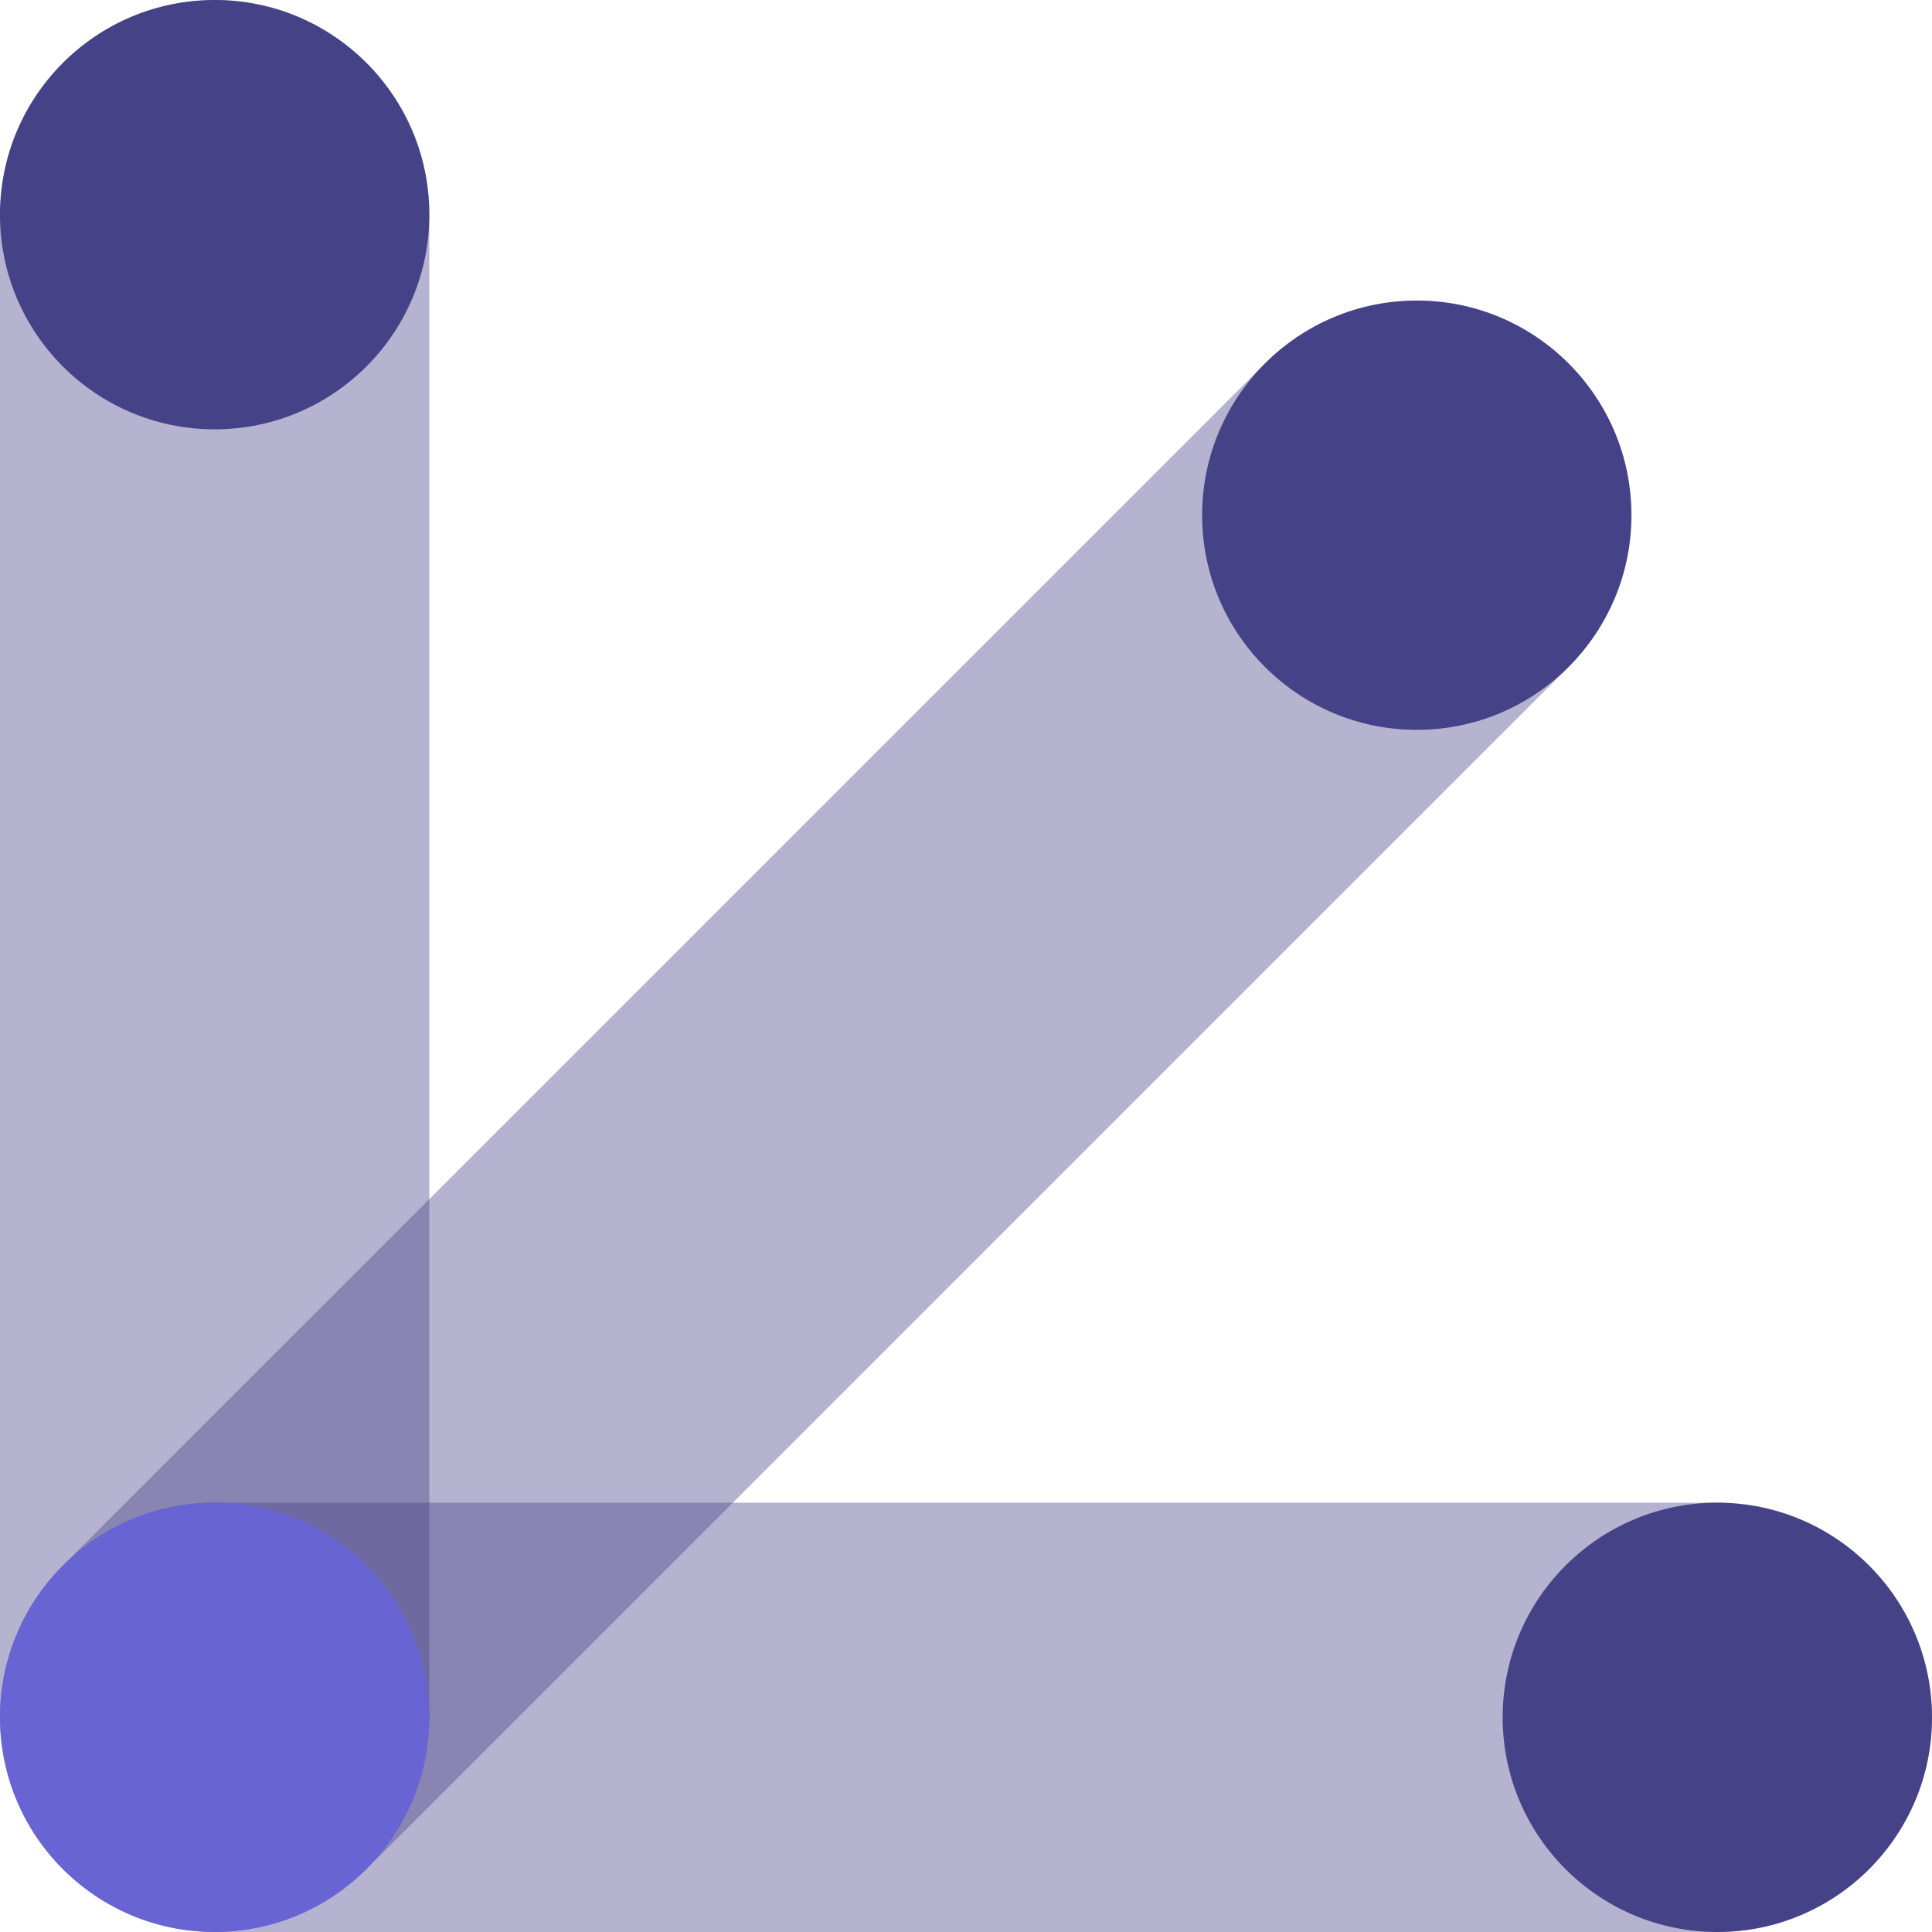 <svg width="80" height="80" viewBox="0 0 80 80" fill="none" xmlns="http://www.w3.org/2000/svg">
<rect opacity="0.4" width="17.778" height="79.999" rx="8.889" transform="matrix(-1.19249e-08 -1 -1 1.19249e-08 80 80)" fill="#464287"/>
<rect opacity="0.4" width="17.778" height="79.999" rx="8.889" transform="matrix(1 8.74228e-08 8.74228e-08 -1 0 79.999)" fill="#464287"/>
<path opacity="0.4" d="M64.826 27.745C68.297 24.274 68.297 18.645 64.826 15.174C61.355 11.703 55.727 11.703 52.255 15.174L3.159 64.271C-0.313 67.742 -0.313 73.37 3.159 76.842C6.63 80.313 12.258 80.313 15.729 76.842L64.826 27.745Z" fill="#464287"/>
<circle cx="8.889" cy="8.889" r="8.889" transform="matrix(-1 0 0 1 80 62.222)" fill="#464287"/>
<circle cx="8.889" cy="8.889" r="8.889" transform="matrix(-1 0 0 1 17.777 62.222)" fill="#6864D4"/>
<circle cx="8.889" cy="8.889" r="8.889" transform="matrix(-1 0 0 1 67.555 12.444)" fill="#464287"/>
<circle cx="8.889" cy="8.889" r="8.889" transform="matrix(-1 0 0 1 17.777 0)" fill="#464287"/>
</svg>


